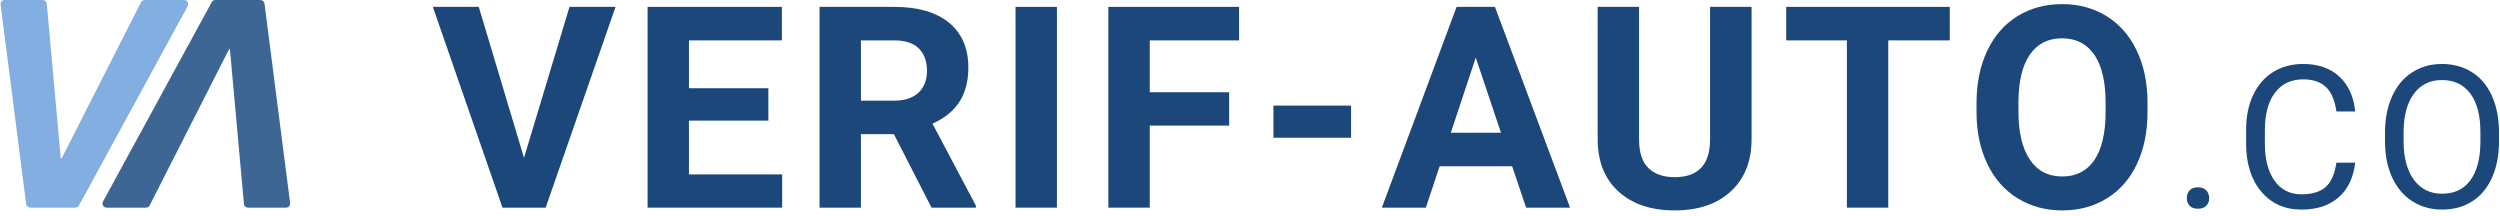 <?xml version="1.0" encoding="UTF-8"?>
<svg width="301px" height="26px" viewBox="0 0 301 26" version="1.1" xmlns="http://www.w3.org/2000/svg" xmlns:xlink="http://www.w3.org/1999/xlink">
    <title>Group 7</title>
    <g id="Page-1-Copy" stroke="none" stroke-width="1" fill="none" fill-rule="evenodd">
        <g id="Données_refonte-Copy-3" transform="translate(-172, -989)" fill-rule="nonzero">
            <g id="Group-7" transform="translate(172, 989)">
                <g id="VERIF-AUTO.CO" transform="translate(52.116, 0.496)" fill="#1C477A">
                    <polygon id="Path" points="10.974 18.511 16.452 0.332 21.997 0.332 13.58 24.504 8.384 24.504 0 0.332 5.528 0.332"></polygon>
                    <polygon id="Path" points="40.396 14.028 30.833 14.028 30.833 20.503 42.056 20.503 42.056 24.504 25.853 24.504 25.853 0.332 42.023 0.332 42.023 4.366 30.833 4.366 30.833 10.127 40.396 10.127"></polygon>
                    <path d="M55.507,15.655 L51.54,15.655 L51.54,24.504 L46.559,24.504 L46.559,0.332 L55.541,0.332 C58.396,0.332 60.599,0.968 62.148,2.241 C63.697,3.514 64.472,5.312 64.472,7.637 C64.472,9.286 64.115,10.661 63.401,11.762 C62.688,12.863 61.606,13.741 60.156,14.394 L65.385,24.271 L65.385,24.504 L60.04,24.504 L55.507,15.655 Z M51.54,11.621 L55.557,11.621 C56.808,11.621 57.776,11.303 58.462,10.667 C59.149,10.03 59.492,9.153 59.492,8.035 C59.492,6.895 59.168,5.999 58.521,5.346 C57.873,4.693 56.88,4.366 55.541,4.366 L51.54,4.366 L51.54,11.621 Z" id="Shape"></path>
                    <polygon id="Path" points="75.135 24.504 70.154 24.504 70.154 0.332 75.135 0.332"></polygon>
                    <polygon id="Path" points="95.874 14.626 86.312 14.626 86.312 24.504 81.331 24.504 81.331 0.332 97.069 0.332 97.069 4.366 86.312 4.366 86.312 10.608 95.874 10.608"></polygon>
                    <polygon id="Path" points="110.554 16.087 101.207 16.087 101.207 12.219 110.554 12.219"></polygon>
                    <path d="M129.949,19.523 L121.217,19.523 L119.556,24.504 L114.26,24.504 L123.259,0.332 L127.874,0.332 L136.922,24.504 L131.626,24.504 L129.949,19.523 Z M122.561,15.489 L128.604,15.489 L125.566,6.441 L122.561,15.489 Z" id="Shape"></path>
                    <path d="M158.773,0.332 L158.773,16.253 C158.773,18.898 157.946,20.99 156.291,22.528 C154.637,24.067 152.376,24.836 149.51,24.836 C146.687,24.836 144.446,24.089 142.786,22.595 C141.126,21.101 140.279,19.048 140.246,16.436 L140.246,0.332 L145.227,0.332 L145.227,16.286 C145.227,17.869 145.606,19.023 146.364,19.748 C147.122,20.472 148.171,20.835 149.51,20.835 C152.31,20.835 153.732,19.363 153.776,16.419 L153.776,0.332 L158.773,0.332 Z" id="Path"></path>
                    <polygon id="Path" points="182.634 4.366 175.23 4.366 175.23 24.504 170.249 24.504 170.249 4.366 162.945 4.366 162.945 0.332 182.634 0.332"></polygon>
                    <path d="M206.445,12.966 C206.445,15.345 206.024,17.432 205.183,19.225 C204.342,21.018 203.138,22.401 201.572,23.375 C200.006,24.349 198.211,24.836 196.185,24.836 C194.182,24.836 192.394,24.354 190.823,23.392 C189.251,22.429 188.034,21.054 187.17,19.266 C186.307,17.479 185.87,15.423 185.859,13.099 L185.859,11.903 C185.859,9.524 186.288,7.429 187.146,5.62 C188.003,3.81 189.215,2.421 190.781,1.453 C192.347,0.484 194.138,0 196.152,0 C198.166,0 199.956,0.484 201.523,1.453 C203.089,2.421 204.301,3.81 205.158,5.62 C206.016,7.429 206.445,9.518 206.445,11.887 L206.445,12.966 Z M201.398,11.87 C201.398,9.336 200.944,7.41 200.037,6.093 C199.129,4.776 197.834,4.117 196.152,4.117 C194.481,4.117 193.191,4.767 192.284,6.068 C191.376,7.368 190.917,9.275 190.906,11.787 L190.906,12.966 C190.906,15.434 191.36,17.349 192.267,18.71 C193.175,20.071 194.481,20.752 196.185,20.752 C197.856,20.752 199.14,20.096 200.037,18.785 C200.933,17.473 201.387,15.561 201.398,13.049 L201.398,11.87 Z" id="Shape"></path>
                    <path d="M211.175,23.367 C211.175,22.992 211.286,22.68 211.509,22.43 C211.731,22.18 212.065,22.055 212.511,22.055 C212.956,22.055 213.294,22.18 213.524,22.43 C213.755,22.68 213.87,22.992 213.87,23.367 C213.87,23.727 213.755,24.027 213.524,24.27 C213.294,24.512 212.956,24.633 212.511,24.633 C212.065,24.633 211.731,24.512 211.509,24.27 C211.286,24.027 211.175,23.727 211.175,23.367 Z" id="Path"></path>
                    <path d="M231.451,19.09 C231.24,20.895 230.574,22.287 229.453,23.268 C228.332,24.248 226.842,24.738 224.982,24.738 C222.967,24.738 221.351,24.016 220.137,22.57 C218.922,21.125 218.314,19.191 218.314,16.77 L218.314,15.129 C218.314,13.543 218.598,12.148 219.164,10.945 C219.73,9.742 220.533,8.818 221.572,8.174 C222.611,7.529 223.814,7.207 225.182,7.207 C226.994,7.207 228.447,7.713 229.541,8.725 C230.635,9.736 231.271,11.137 231.451,12.926 L229.189,12.926 C228.994,11.566 228.57,10.582 227.918,9.973 C227.266,9.363 226.353,9.059 225.182,9.059 C223.744,9.059 222.617,9.59 221.801,10.652 C220.984,11.715 220.576,13.227 220.576,15.188 L220.576,16.84 C220.576,18.691 220.963,20.164 221.736,21.258 C222.51,22.352 223.592,22.898 224.982,22.898 C226.232,22.898 227.191,22.615 227.859,22.049 C228.527,21.482 228.971,20.496 229.189,19.09 L231.451,19.09 Z" id="Path"></path>
                    <path d="M248.763,16.523 C248.763,18.195 248.481,19.654 247.919,20.9 C247.356,22.146 246.559,23.098 245.528,23.754 C244.497,24.41 243.294,24.738 241.919,24.738 C240.575,24.738 239.384,24.408 238.345,23.748 C237.306,23.088 236.499,22.146 235.925,20.924 C235.35,19.701 235.056,18.285 235.04,16.676 L235.04,15.445 C235.04,13.805 235.325,12.355 235.895,11.098 C236.466,9.84 237.272,8.877 238.315,8.209 C239.358,7.541 240.552,7.207 241.895,7.207 C243.263,7.207 244.468,7.537 245.511,8.197 C246.554,8.857 247.356,9.814 247.919,11.068 C248.481,12.322 248.763,13.781 248.763,15.445 L248.763,16.523 Z M246.524,15.422 C246.524,13.398 246.118,11.846 245.306,10.764 C244.493,9.682 243.356,9.141 241.895,9.141 C240.474,9.141 239.354,9.682 238.538,10.764 C237.722,11.846 237.302,13.348 237.278,15.27 L237.278,16.523 C237.278,18.484 237.69,20.025 238.515,21.146 C239.339,22.268 240.474,22.828 241.919,22.828 C243.372,22.828 244.497,22.299 245.294,21.24 C246.091,20.182 246.501,18.664 246.524,16.688 L246.524,15.422 Z" id="Shape"></path>
                </g>
                <g id="VV-Copy">
                    <path d="M9.511,24.739 L22.597,0.739 C22.729,0.497 22.64,0.193 22.397,0.061 C22.324,0.021 22.242,-1.73620846e-15 22.158,0 L17.423,0 C17.235,-4.09520051e-16 17.063,0.106 16.977,0.273 L7.419,19.075 L7.419,19.075 L7.316,19.075 L5.632,0.455 C5.608,0.197 5.392,7.29635939e-16 5.134,0 L0.568,0 C0.292,5.07265313e-17 0.068,0.224 0.068,0.5 C0.068,0.521 0.07,0.543 0.072,0.564 L3.153,24.564 C3.185,24.813 3.398,25 3.649,25 L9.072,25 C9.255,25 9.424,24.9 9.511,24.739 Z" id="Path" fill="#83AEE1"></path>
                    <path d="M21.511,24.739 L34.597,0.739 C34.729,0.497 34.64,0.193 34.397,0.061 C34.324,0.021 34.242,-1.73620846e-15 34.158,0 L29.423,0 C29.235,-4.09520051e-16 29.063,0.106 28.977,0.273 L19.419,19.075 L19.419,19.075 L19.316,19.075 L17.632,0.455 C17.608,0.197 17.392,7.29635939e-16 17.134,0 L12.568,0 C12.292,5.07265313e-17 12.068,0.224 12.068,0.5 C12.068,0.521 12.07,0.543 12.072,0.564 L15.153,24.564 C15.185,24.813 15.398,25 15.649,25 L21.072,25 C21.255,25 21.424,24.9 21.511,24.739 Z" id="Path" fill="#3E6695" transform="translate(23.5, 12.5) scale(-1, -1) translate(-23.5, -12.5) "></path>
                </g>
            </g>
        </g>
    </g>
</svg>